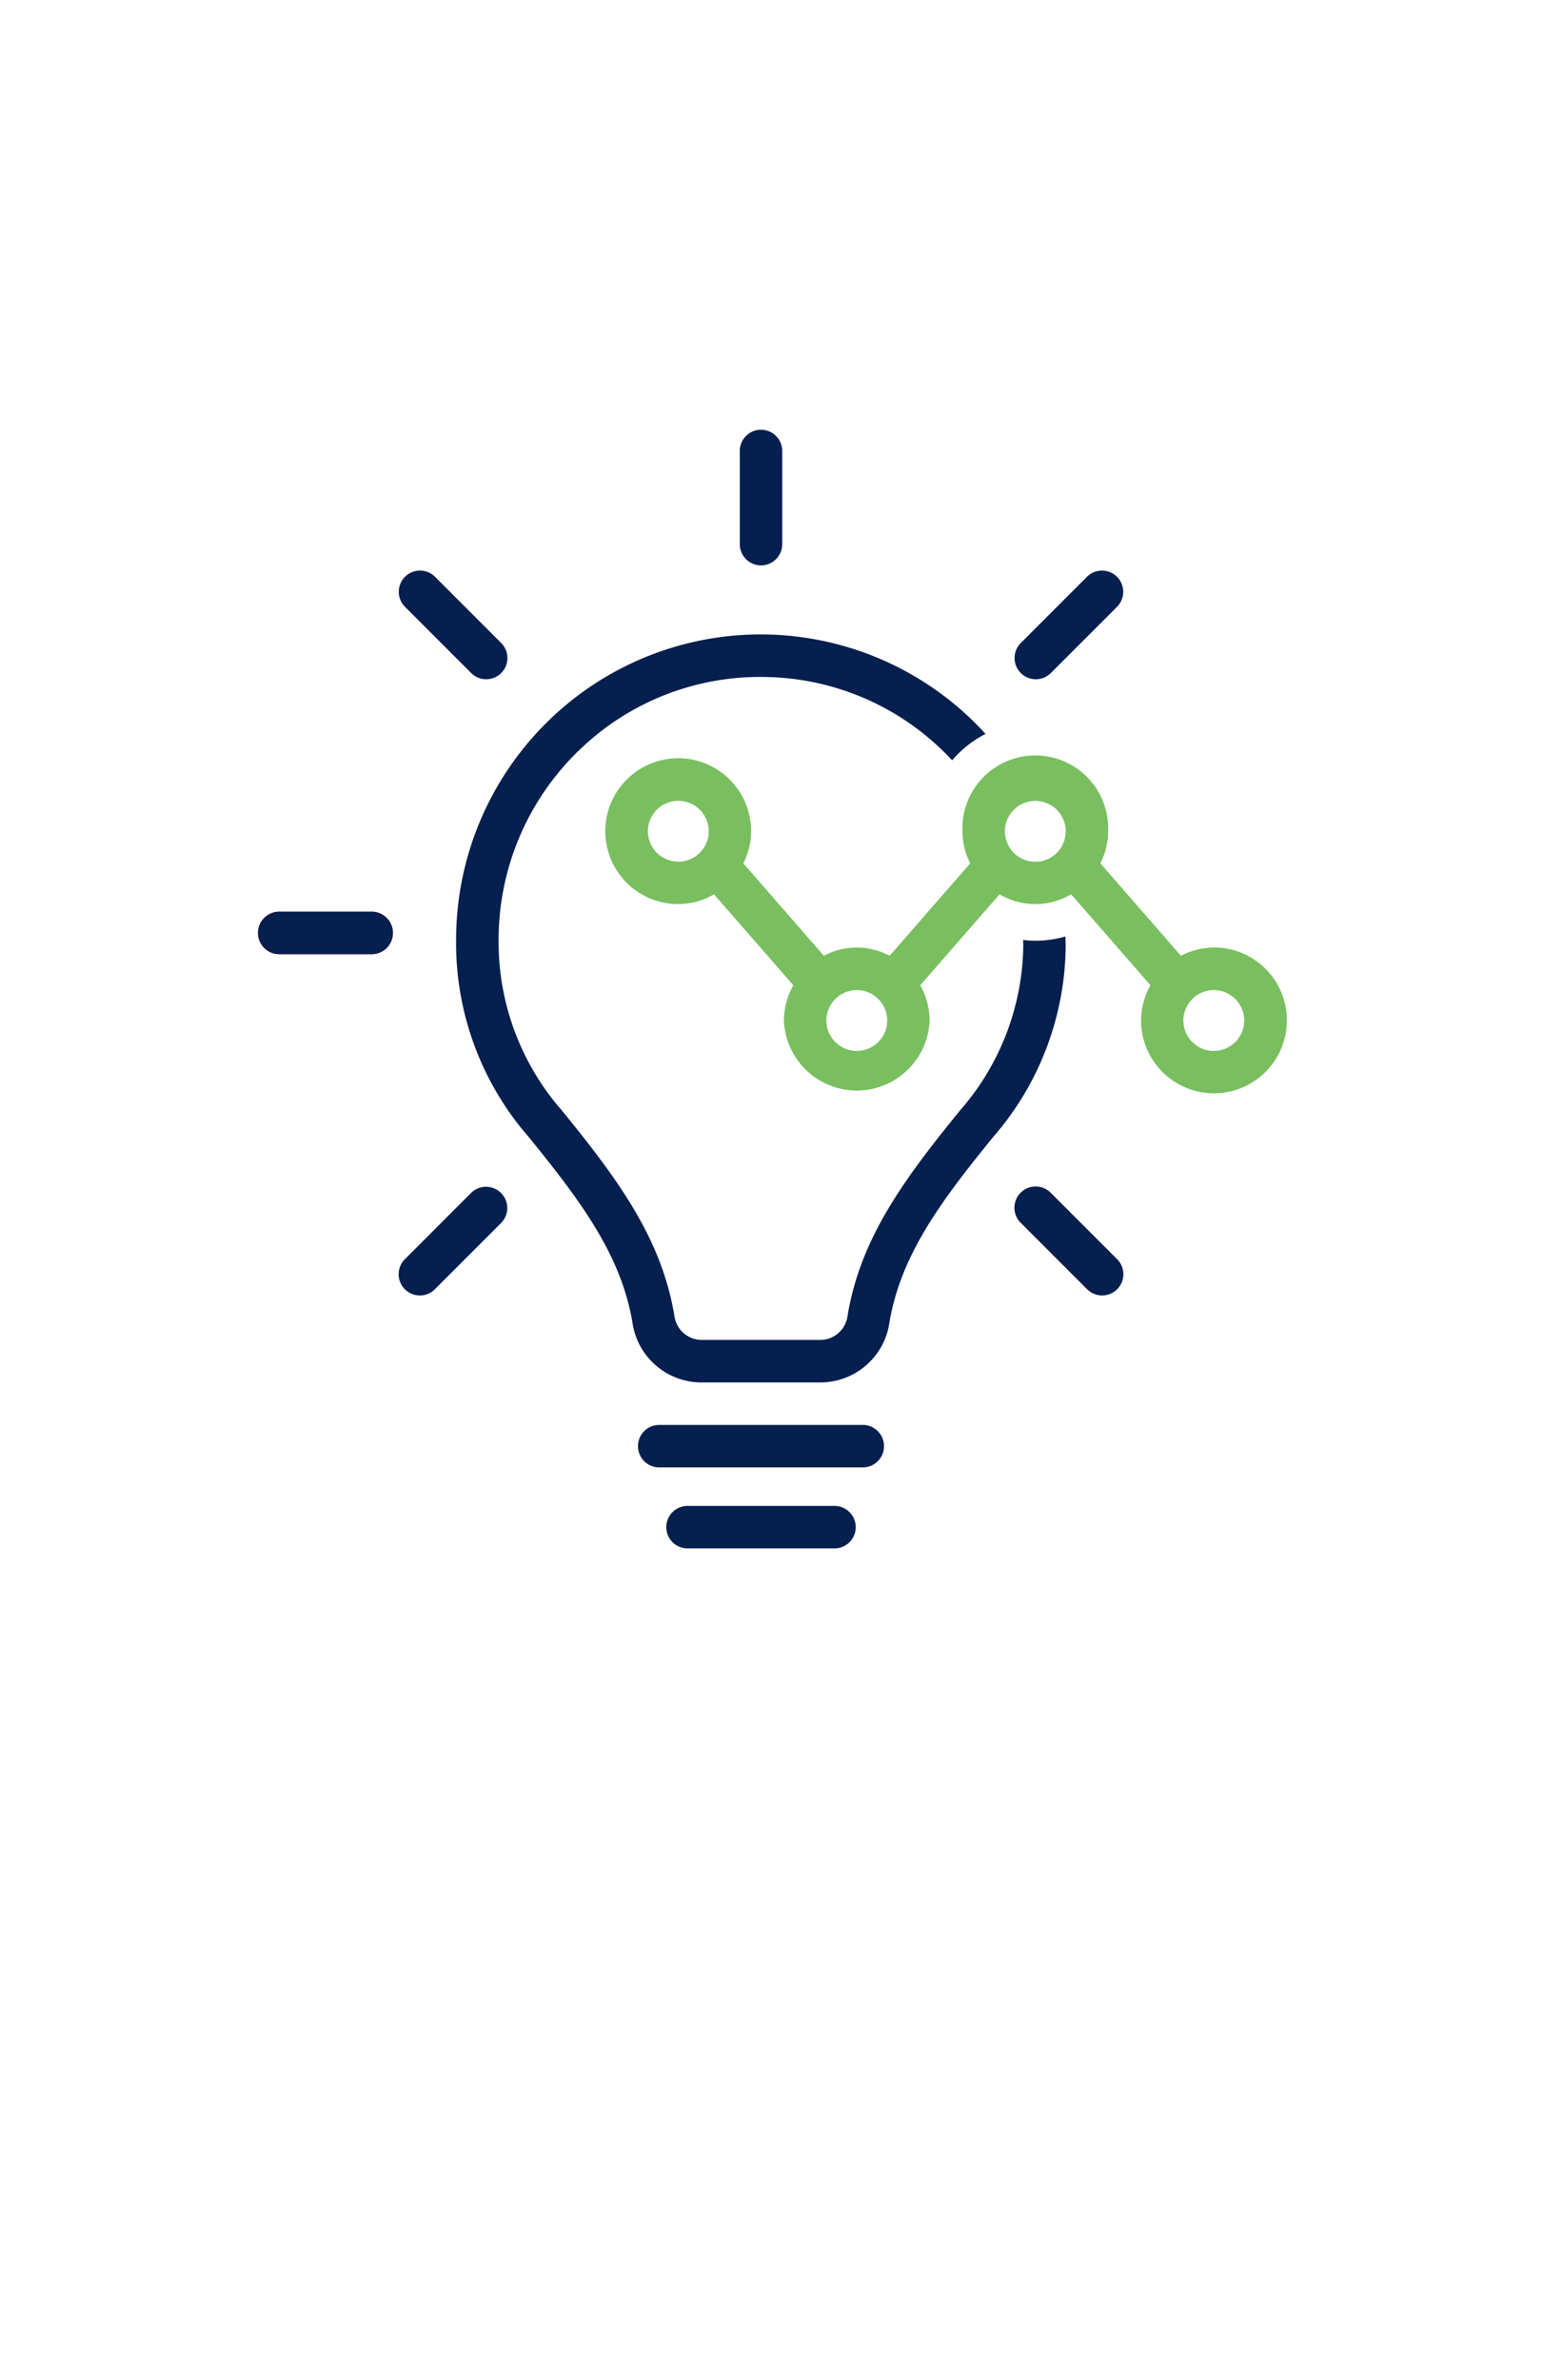 <svg xmlns="http://www.w3.org/2000/svg" xmlns:xlink="http://www.w3.org/1999/xlink" width="72" height="110.934" viewBox="0 0 72 110.934">
  <defs>
    <filter id="Path_6965" x="0" y="0" width="72" height="110.934" filterUnits="userSpaceOnUse">
      <feOffset dy="3" input="SourceAlpha"/>
      <feGaussianBlur result="blur"/>
      <feFlood flood-opacity="0.102"/>
      <feComposite operator="in" in2="blur"/>
      <feComposite in="SourceGraphic"/>
    </filter>
    <clipPath id="clip-path">
      <rect id="Rectangle_7442" data-name="Rectangle 7442" width="48" height="52.175" fill="none"/>
    </clipPath>
  </defs>
  <g id="Group_8378" data-name="Group 8378" transform="translate(-848 -408)">
    <g transform="matrix(1, 0, 0, 1, 848, 408)" filter="url(#Path_6965)">
      <path id="Path_6965-2" data-name="Path 6965" d="M1810.023,1969.63v107.934h72V1969.63l-36,14.319Z" transform="translate(1882.02 2077.56) rotate(180)" fill="#fff"/>
    </g>
    <g id="Group_8377" data-name="Group 8377" transform="translate(860 428)">
      <g id="Group_8375" data-name="Group 8375" transform="translate(0 0)" clip-path="url(#clip-path)">
        <path id="Path_6954" data-name="Path 6954" d="M37.4,72.331H27.844a.99.99,0,0,1,0-1.979H37.4a.99.99,0,0,1,0,1.979" transform="translate(-9.135 -23.932)" fill="#051f4e"/>
        <path id="Path_6955" data-name="Path 6955" d="M36.761,78.052H29.844a.99.99,0,0,1,0-1.979h6.917a.99.99,0,0,1,0,1.979" transform="translate(-9.815 -25.878)" fill="#051f4e"/>
        <path id="Path_6956" data-name="Path 6956" d="M5.364,36.075H.99a.99.99,0,0,1,0-1.979H5.364a.99.99,0,0,1,0,1.979" transform="translate(0 -11.599)" fill="#e50019"/>
        <path id="Path_6957" data-name="Path 6957" d="M14.069,15.06a.987.987,0,0,1-.7-.29l-3.093-3.093a.99.99,0,0,1,1.4-1.4l3.093,3.093a.99.99,0,0,1-.7,1.69" transform="translate(-3.397 -3.398)" fill="#051f4e"/>
        <path id="Path_6958" data-name="Path 6958" d="M35.086,6.354a.99.99,0,0,1-.99-.99V.99a.99.99,0,0,1,1.979,0V5.364a.99.99,0,0,1-.99.99" transform="translate(-11.598 0)" fill="#051f4e"/>
        <path id="Path_6959" data-name="Path 6959" d="M54.507,15.06a.99.99,0,0,1-.7-1.69L56.9,10.277a.99.99,0,0,1,1.4,1.4L55.207,14.77a.987.987,0,0,1-.7.29" transform="translate(-18.205 -3.398)" fill="#051f4e"/>
        <path id="Path_6960" data-name="Path 6960" d="M5.364,36.075H.99a.99.99,0,0,1,0-1.979H5.364a.99.99,0,0,1,0,1.979" transform="translate(0 -11.599)" fill="#051f4e"/>
        <path id="Path_6961" data-name="Path 6961" d="M41.058,28.782a5.027,5.027,0,0,1-.567-.034c0,.087.009.172.007.259a11.888,11.888,0,0,1-2.852,7.575.882.882,0,0,0-.067.075c-2.627,3.227-4.684,5.987-5.28,9.639a1.281,1.281,0,0,1-1.255,1.094H25.489A1.281,1.281,0,0,1,24.234,46.3c-.6-3.653-2.653-6.412-5.28-9.639a.74.74,0,0,0-.065-.072,11.923,11.923,0,0,1-2.858-7.865,12.264,12.264,0,0,1,4-9.05,12.1,12.1,0,0,1,8.22-3.186c.4,0,.8.019,1.2.057a12.112,12.112,0,0,1,7.728,3.829,5.131,5.131,0,0,1,1.559-1.231,14.176,14.176,0,0,0-20.04-.933,14.248,14.248,0,0,0-4.649,10.514,13.758,13.758,0,0,0,3.395,9.22c2.425,2.981,4.319,5.518,4.834,8.675a3.253,3.253,0,0,0,3.208,2.754h5.555a3.254,3.254,0,0,0,3.209-2.755c.515-3.157,2.409-5.694,4.834-8.675a13.734,13.734,0,0,0,3.391-8.889c0-.158-.011-.313-.012-.47a5.088,5.088,0,0,1-1.407.2" transform="translate(-4.78 -4.934)" fill="#051f4e"/>
        <path id="Path_6962" data-name="Path 6962" d="M52.971,32.08a3.356,3.356,0,0,0-1.533.383l-3.756-4.307a3.359,3.359,0,0,0,.362-1.5,3.4,3.4,0,1,0-6.795,0,3.351,3.351,0,0,0,.363,1.5l-3.756,4.307a3.265,3.265,0,0,0-3.068,0l-3.756-4.307a3.351,3.351,0,0,0,.363-1.5,3.4,3.4,0,1,0-3.4,3.4,3.352,3.352,0,0,0,1.669-.457l3.7,4.24a3.354,3.354,0,0,0-.439,1.637,3.4,3.4,0,0,0,6.795,0,3.354,3.354,0,0,0-.439-1.637l3.7-4.24a3.278,3.278,0,0,0,3.337,0l3.7,4.239a3.354,3.354,0,0,0-.439,1.637,3.4,3.4,0,1,0,3.4-3.4M28,28.077a1.418,1.418,0,1,1,1.418-1.419A1.42,1.42,0,0,1,28,28.077M36.324,36.9a1.418,1.418,0,1,1,1.417-1.418A1.42,1.42,0,0,1,36.324,36.9m8.324-8.818a1.418,1.418,0,1,1,1.418-1.419,1.42,1.42,0,0,1-1.418,1.419M52.971,36.9a1.418,1.418,0,1,1,1.418-1.418A1.419,1.419,0,0,1,52.971,36.9" transform="translate(-8.369 -7.913)" fill="#79bf60"/>
        <path id="Path_6963" data-name="Path 6963" d="M10.976,58.59a.99.99,0,0,1-.7-1.69l3.093-3.093a.99.99,0,0,1,1.4,1.4L11.676,58.3a.987.987,0,0,1-.7.29" transform="translate(-3.397 -18.205)" fill="#051f4e"/>
        <path id="Path_6964" data-name="Path 6964" d="M57.6,58.59a.987.987,0,0,1-.7-.29l-3.093-3.093a.99.99,0,1,1,1.4-1.4L58.3,56.9a.99.99,0,0,1-.7,1.69" transform="translate(-18.205 -18.205)" fill="#051f4e"/>
      </g>
    </g>
  </g>
</svg>